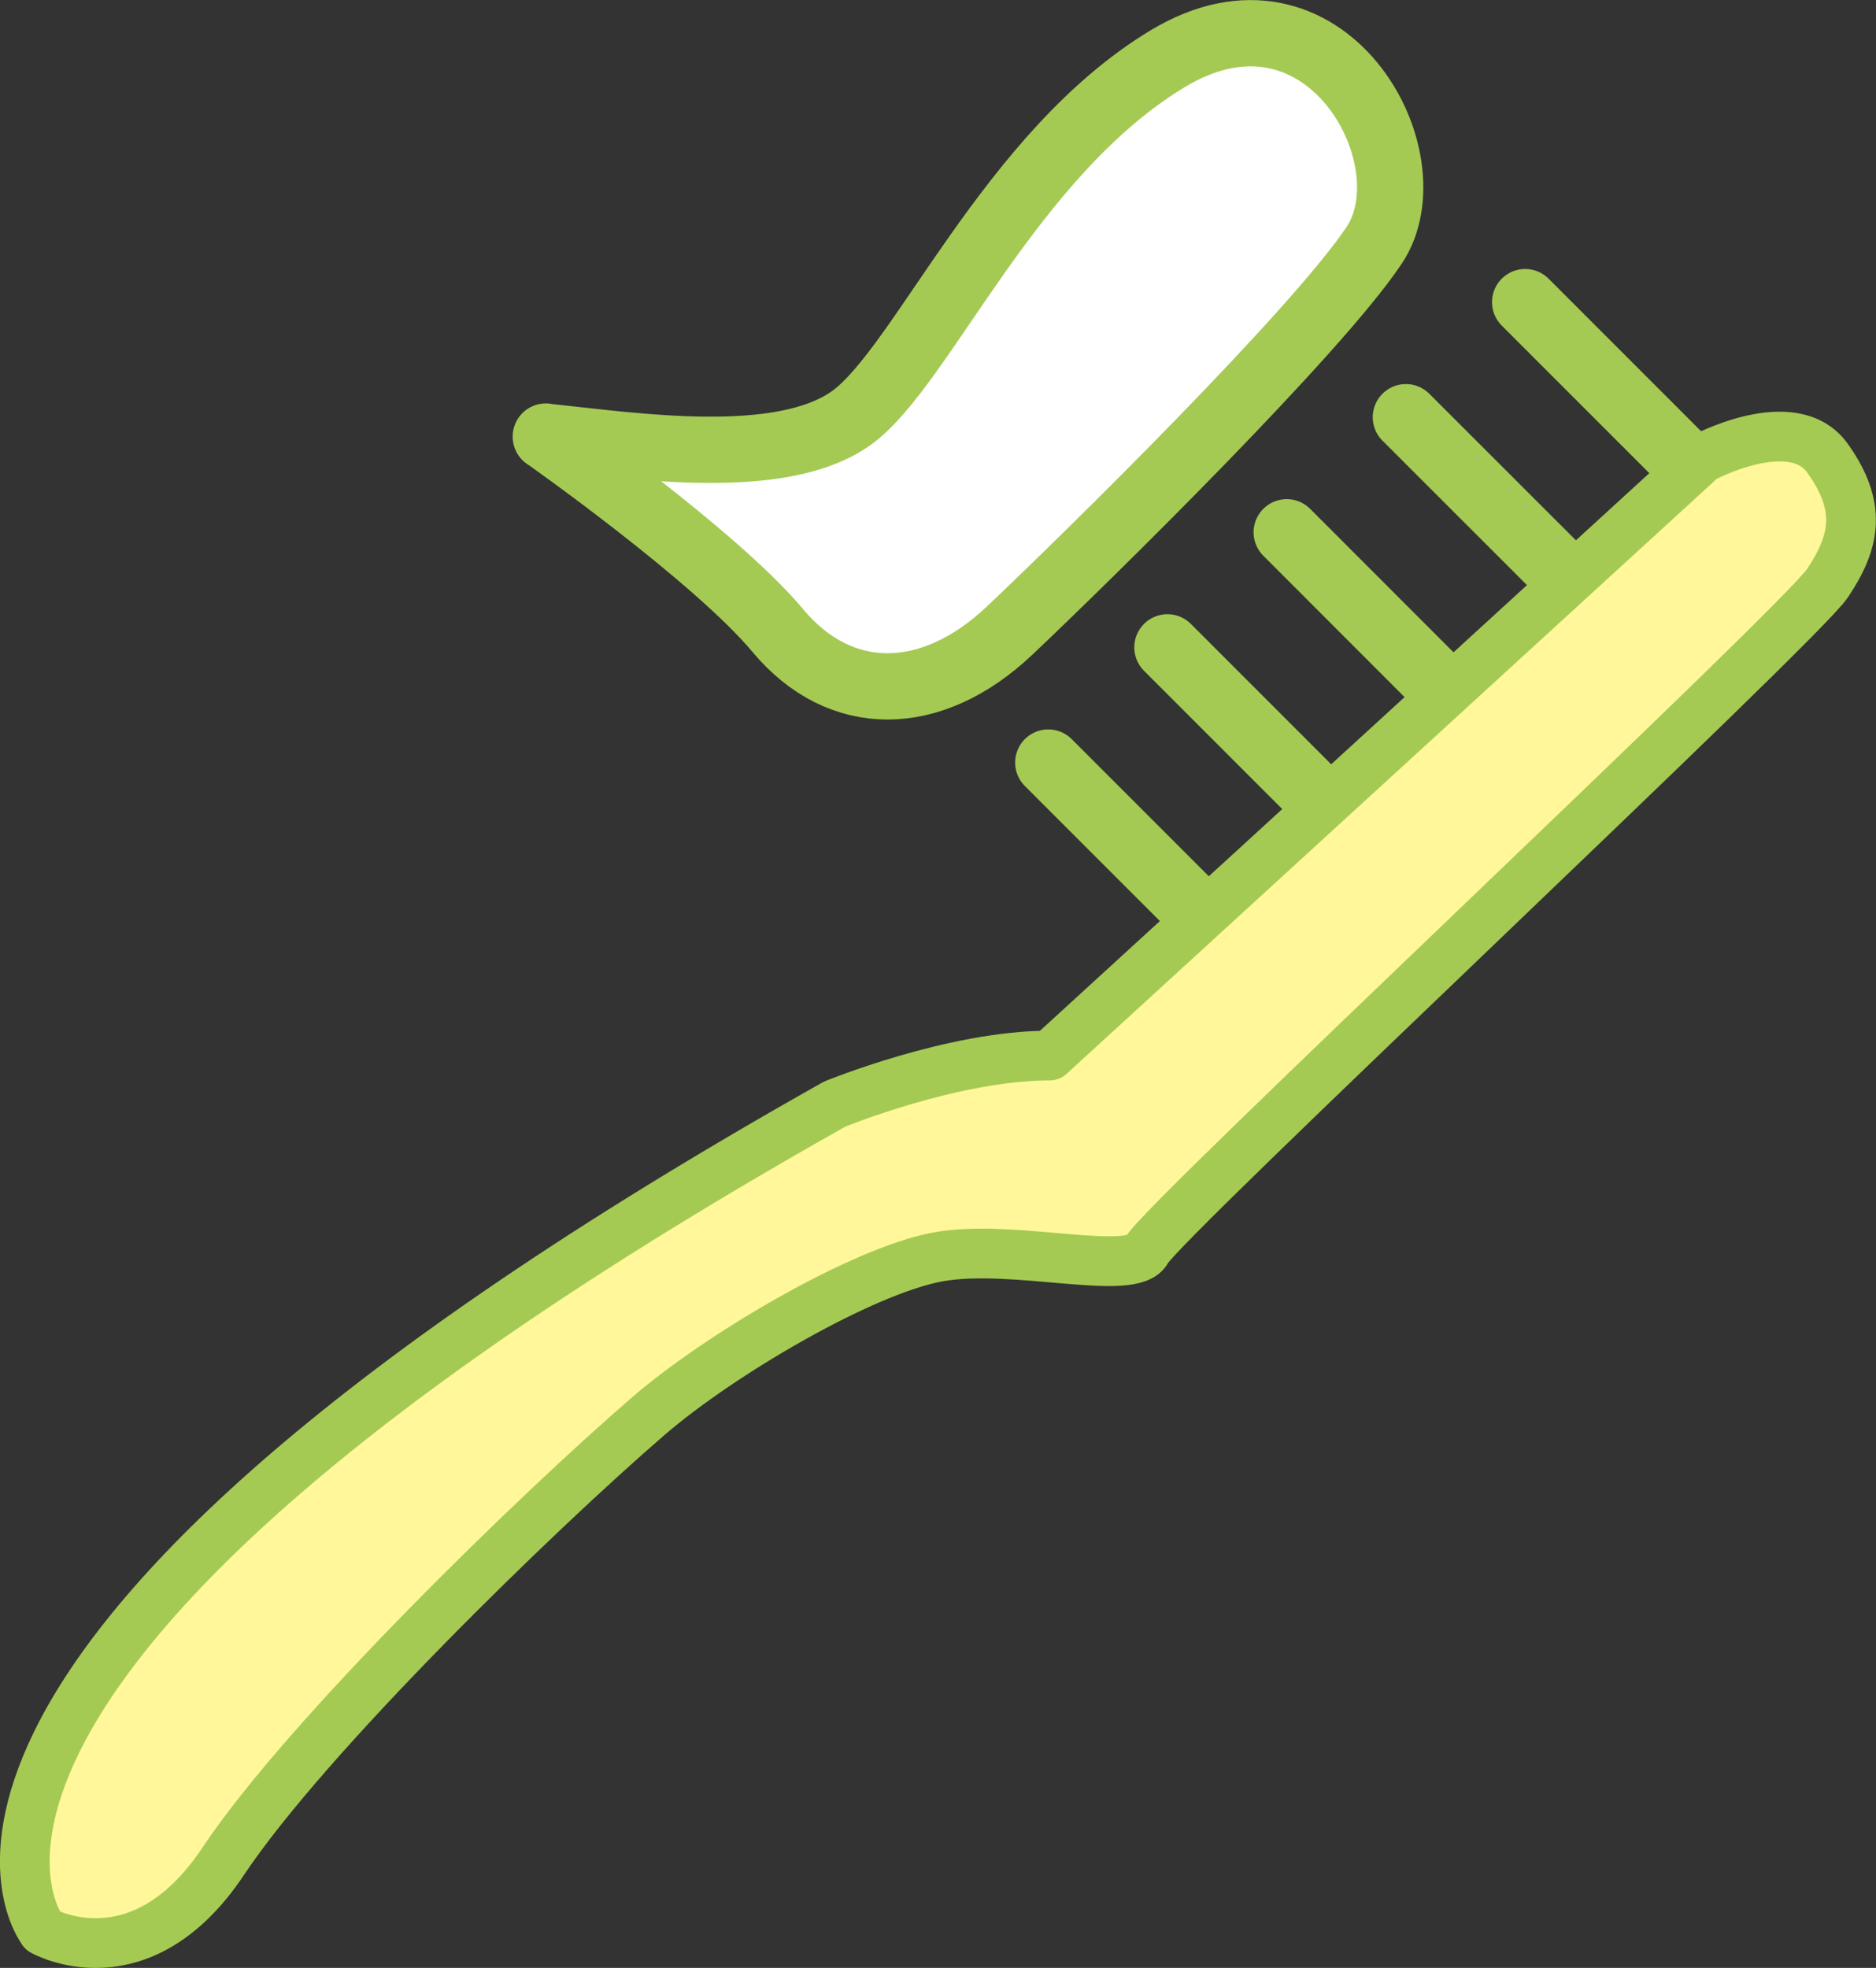 <?xml version="1.0" encoding="UTF-8"?>
<svg id="Layer_2" data-name="Layer 2" xmlns="http://www.w3.org/2000/svg" viewBox="0 0 141.54 148.44">
  <rect x="0" y="0" width="141.54" height="148.44" fill="#333333" stroke="none"/>
  <defs>
    <style>
      .cls-1 {
        fill: #fff799;
        stroke-width: 3.75px;
      }

      .cls-1, .cls-2, .cls-3 {
        stroke: #a4ca53;
        stroke-linecap: round;
        stroke-linejoin: round;
      }

      .cls-2 {
        fill: none;
      }

      .cls-2, .cls-3 {
        stroke-width: 5px;
      }

      .cls-3 {
        fill: #fff;
      }
    </style>
  </defs>
  <g id="Layer_2-2" data-name="Layer 2">
    <g>
      <line class="cls-2" x1="79.09" y1="57.52" x2="96.64" y2="75.07"/>
      <line class="cls-2" x1="88.08" y1="48.83" x2="105.64" y2="66.39"/>
      <line class="cls-2" x1="97.08" y1="40.15" x2="114.63" y2="57.71"/>
      <line class="cls-2" x1="106.07" y1="31.47" x2="123.63" y2="49.02"/>
      <line class="cls-2" x1="115.07" y1="22.79" x2="132.62" y2="40.34"/>
      <path class="cls-1" d="M3.23,145.64s-15.72-19.91,59.73-62.35c0,0,8.91-3.67,16.24-3.67l49.25-45.06s6.81-3.67,9.43,0c2.62,3.67,2.1,6.29,0,9.43-2.1,3.14-50.3,48.2-51.35,50.3-1.05,2.1-10.07-.52-15.77.52-5.71,1.05-16.44,7.35-21.81,11.98-8.42,7.26-25.82,24.17-32.11,33.61-6.29,9.43-13.62,5.24-13.62,5.24Z"/>
      <path class="cls-3" d="M41.18,32.93s12.81,9.01,17.5,14.63,11.56,5.62,17.5,0,23.12-22.5,27.5-29.06-3.7-21.25-15.6-14.06c-11.9,7.19-18.46,23.14-23.78,27.04s-16.56,2.14-23.12,1.46Z"/>
    </g>
  </g>
</svg>